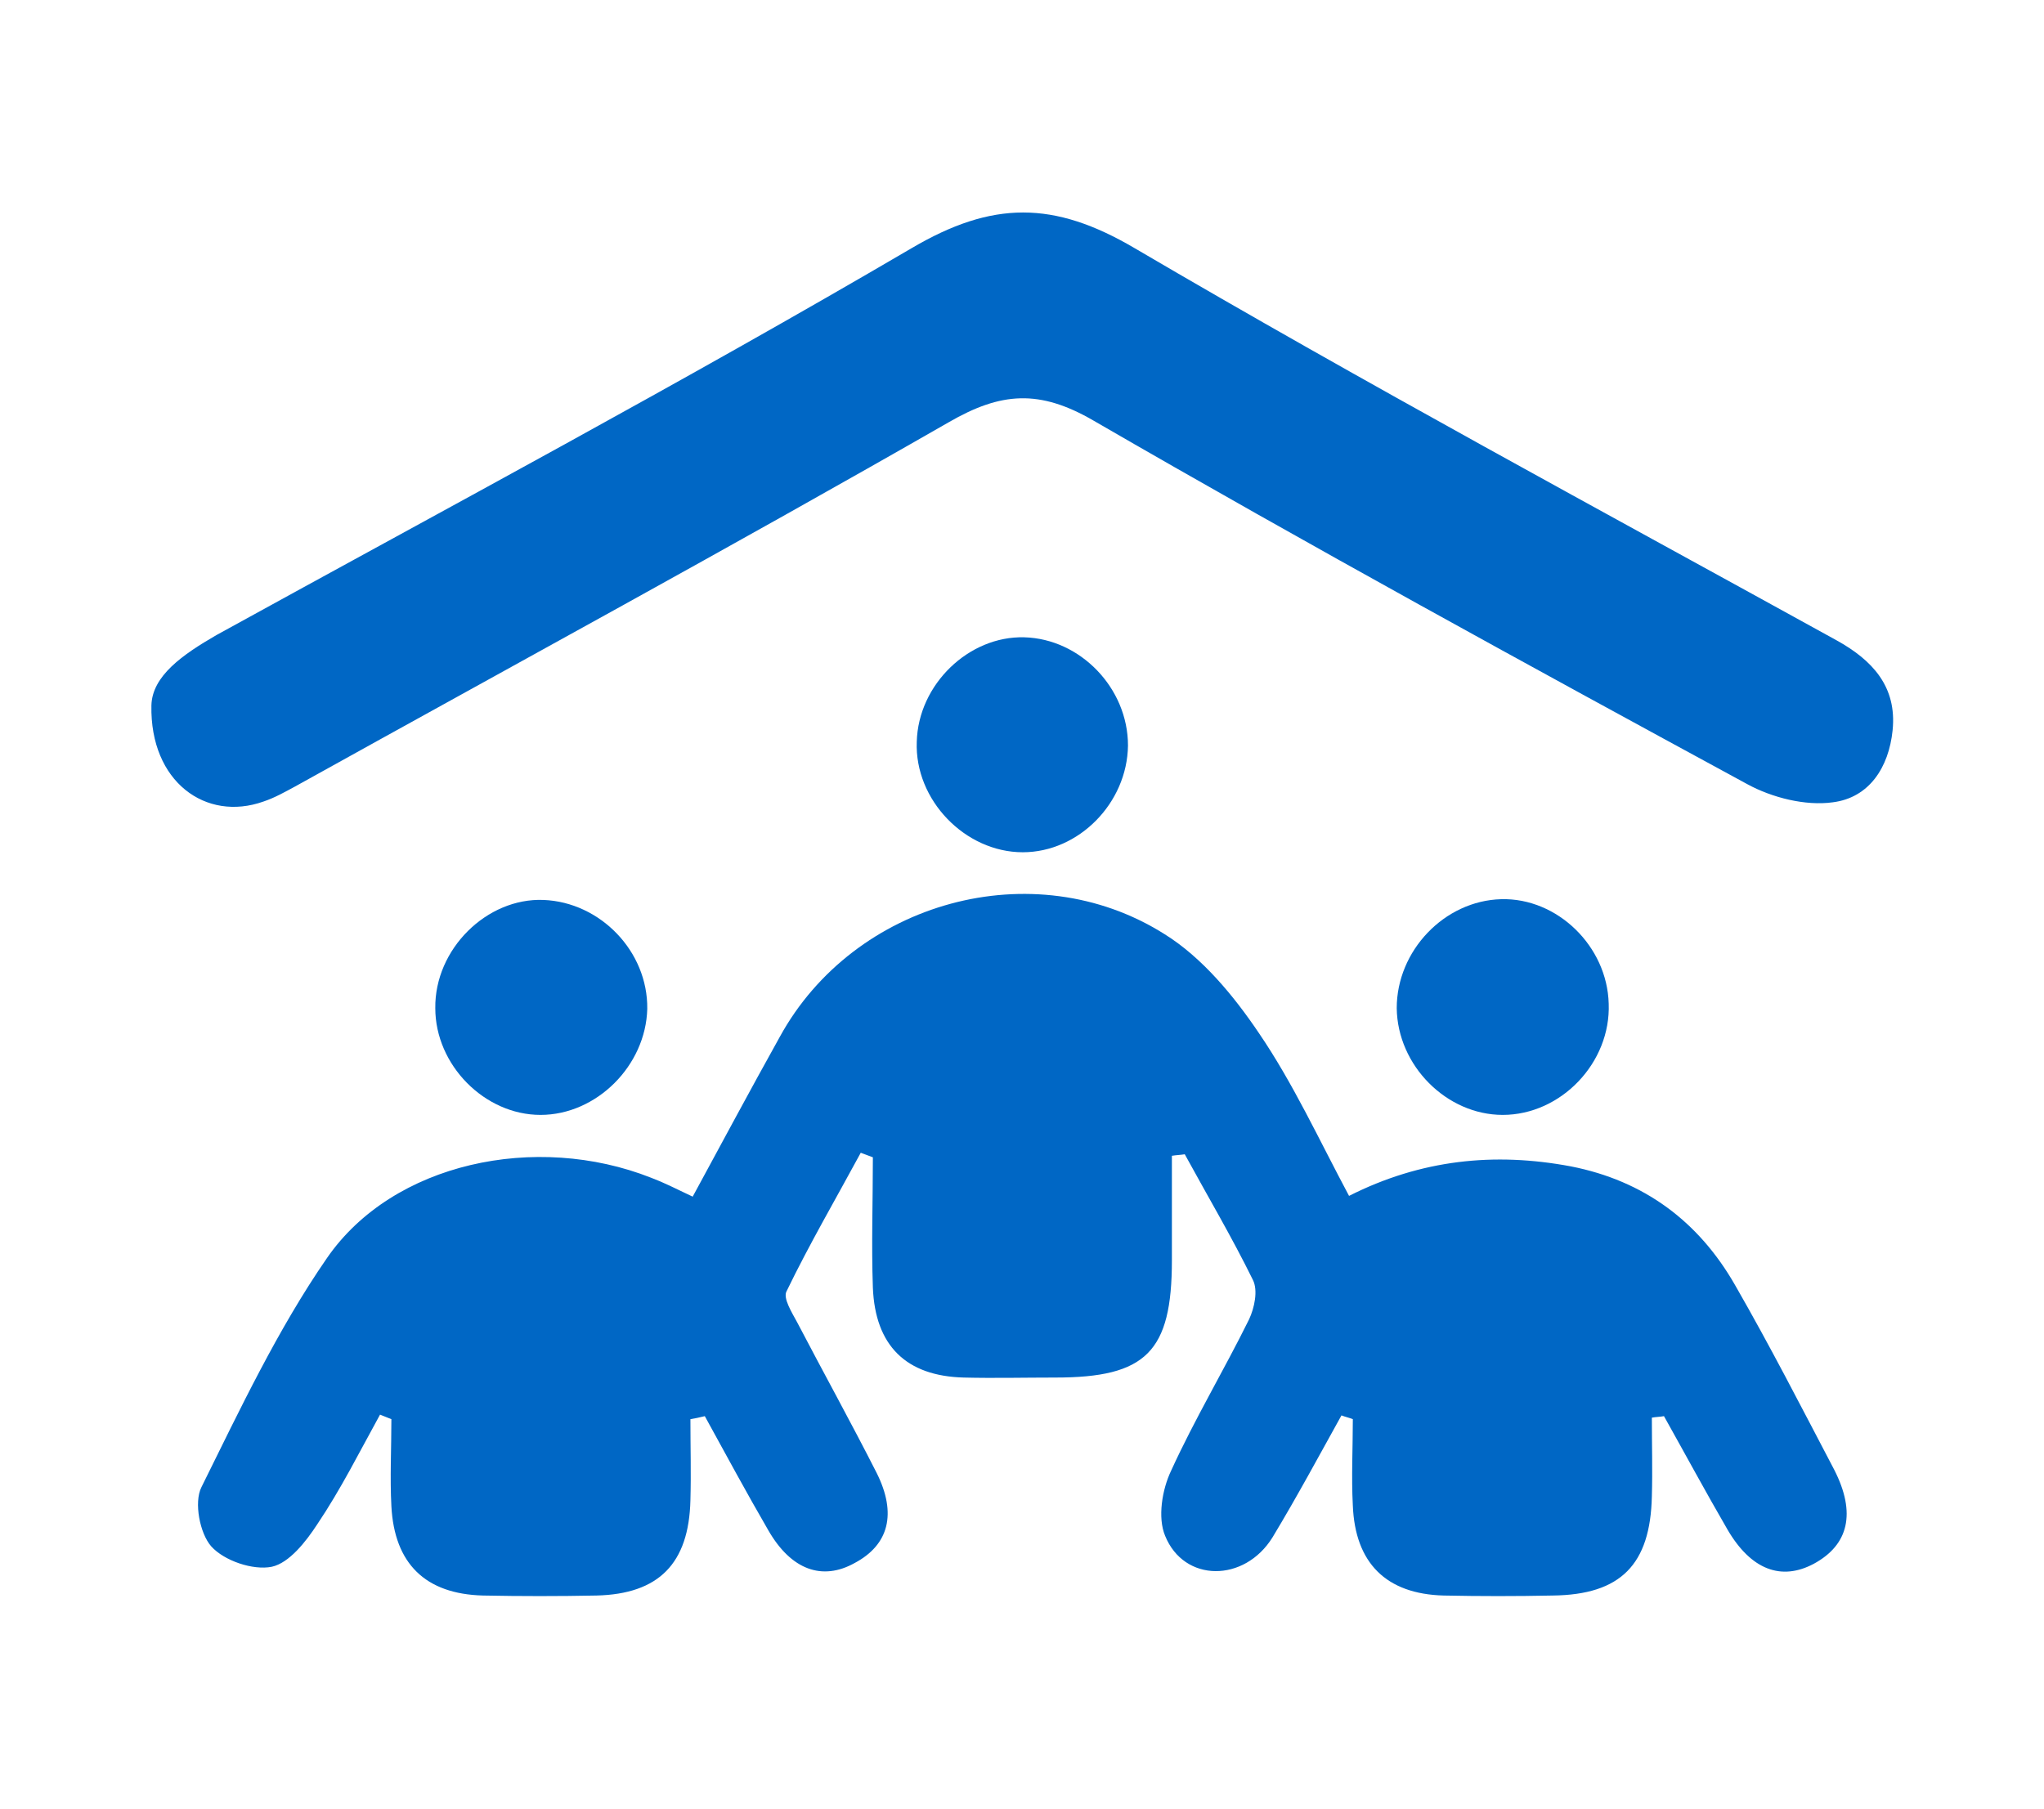 <?xml version="1.0" encoding="utf-8"?>
<!-- Generator: Adobe Illustrator 23.0.2, SVG Export Plug-In . SVG Version: 6.00 Build 0)  -->
<svg version="1.1" id="Слой_1" xmlns="http://www.w3.org/2000/svg" xmlns:xlink="http://www.w3.org/1999/xlink" x="0px" y="0px"
	 viewBox="0 0 270 239" style="enable-background:new 0 0 270 239;" xml:space="preserve">
<style type="text/css">
	.st0{fill:#0067C5;}
</style>
<g>
	<path class="st0" d="M91.2,187.5c0,3.6,0.1,7.1,0,10.7c-0.2,8.4-4.2,12.4-12.4,12.6c-5,0.1-10,0.1-15,0
		c-7.6-0.2-11.7-4.2-12.1-11.8c-0.2-3.8,0-7.6,0-11.5c-0.5-0.2-1-0.4-1.5-0.6c-2.7,4.9-5.2,9.9-8.3,14.5c-1.5,2.3-3.7,5.1-6,5.6
		c-2.5,0.5-6.3-0.8-8-2.7c-1.5-1.7-2.3-5.8-1.3-7.8c5.1-10.3,10.1-20.9,16.6-30.3c8.7-12.6,27.6-16.6,42.8-10.6
		c1.6,0.6,3.2,1.4,5.5,2.5c3.8-7,7.6-14.1,11.5-21.1c9.8-17.9,33.5-24.5,50.8-13.6c5,3.1,9.2,8.2,12.5,13.1
		c4.5,6.6,7.9,14,11.9,21.5c9.5-4.8,19.2-5.8,29.3-3.9c9.7,1.9,16.9,7.3,21.7,15.7c4.6,8,8.8,16.2,13.1,24.4
		c2.9,5.7,1.9,9.9-2.7,12.4c-4.3,2.3-8.3,0.8-11.4-4.5c-2.9-5-5.6-10-8.4-15c-0.5,0.1-1.1,0.1-1.6,0.2c0,3.5,0.1,6.9,0,10.4
		c-0.2,9-4.1,13-13.1,13.1c-4.8,0.1-9.6,0.1-14.4,0c-7.6-0.2-11.7-4.3-12-11.9c-0.2-3.8,0-7.6,0-11.4c-0.5-0.2-1-0.3-1.5-0.5
		c-3,5.4-5.9,10.8-9.1,16.1c-3.7,6-11.7,6-14.2-0.2c-1-2.4-0.4-6.1,0.8-8.6c3.1-6.8,7-13.3,10.3-20c0.7-1.5,1.2-3.8,0.5-5.2
		c-2.8-5.7-6-11.1-9-16.6c-0.6,0.1-1.1,0.1-1.7,0.2c0,4.6,0,9.2,0,13.8c0,12.1-3.4,15.5-15.4,15.5c-4,0-8.1,0.1-12.1,0
		c-7.6-0.2-11.7-4.2-12-11.9c-0.2-5.7,0-11.4,0-17.2c-0.5-0.2-1.1-0.4-1.6-0.6c-3.3,6.1-6.8,12.1-9.8,18.3c-0.5,0.9,0.7,2.8,1.4,4.1
		c3.5,6.7,7.1,13.2,10.5,19.9c2.7,5.4,1.6,9.5-2.9,11.9c-4.3,2.4-8.4,0.9-11.4-4.3c-2.9-5-5.6-10-8.4-15.1
		C92.3,187.3,91.8,187.4,91.2,187.5z"/>
	<path class="st0" d="M20,93.2c0.1-3.9,4.1-6.7,8.6-9.3C59.3,67,90.2,50.5,120.4,32.8c10.7-6.3,18.8-6.3,29.5,0
		c30.5,17.9,61.7,34.7,92.7,51.8c4.7,2.6,8,6.1,7.4,11.9c-0.5,4.9-3.1,8.9-7.9,9.5c-3.6,0.5-8-0.6-11.3-2.4
		c-28.9-15.7-57.8-31.5-86.3-48c-7.2-4.2-12.3-3.8-19.2,0.2C96.7,72.2,67.8,87.9,39,103.9c-1.3,0.7-2.7,1.5-4.2,2
		C27.2,108.6,19.8,103.3,20,93.2z"/>
	<path class="st0" d="M149,98.5c-0.1,7.6-6.5,14.1-13.9,14.1c-7.6,0-14.3-6.9-14-14.6c0.2-7.6,6.9-14,14.2-13.8
		C142.7,84.4,149,90.9,149,98.5z"/>
	<path class="st0" d="M71.4,147.3c-7.4,0-13.9-6.6-13.9-14.1c-0.1-7.8,6.8-14.6,14.3-14.3c7.5,0.3,13.8,6.8,13.7,14.4
		C85.3,140.8,78.8,147.3,71.4,147.3z"/>
	<path class="st0" d="M198.3,118.8c7.4-0.2,14,6.2,14.2,13.8c0.3,7.8-6.3,14.7-14,14.7c-7.4,0-13.9-6.5-14-14.1
		C184.5,125.6,190.8,119,198.3,118.8z"/>
</g>
</svg>
